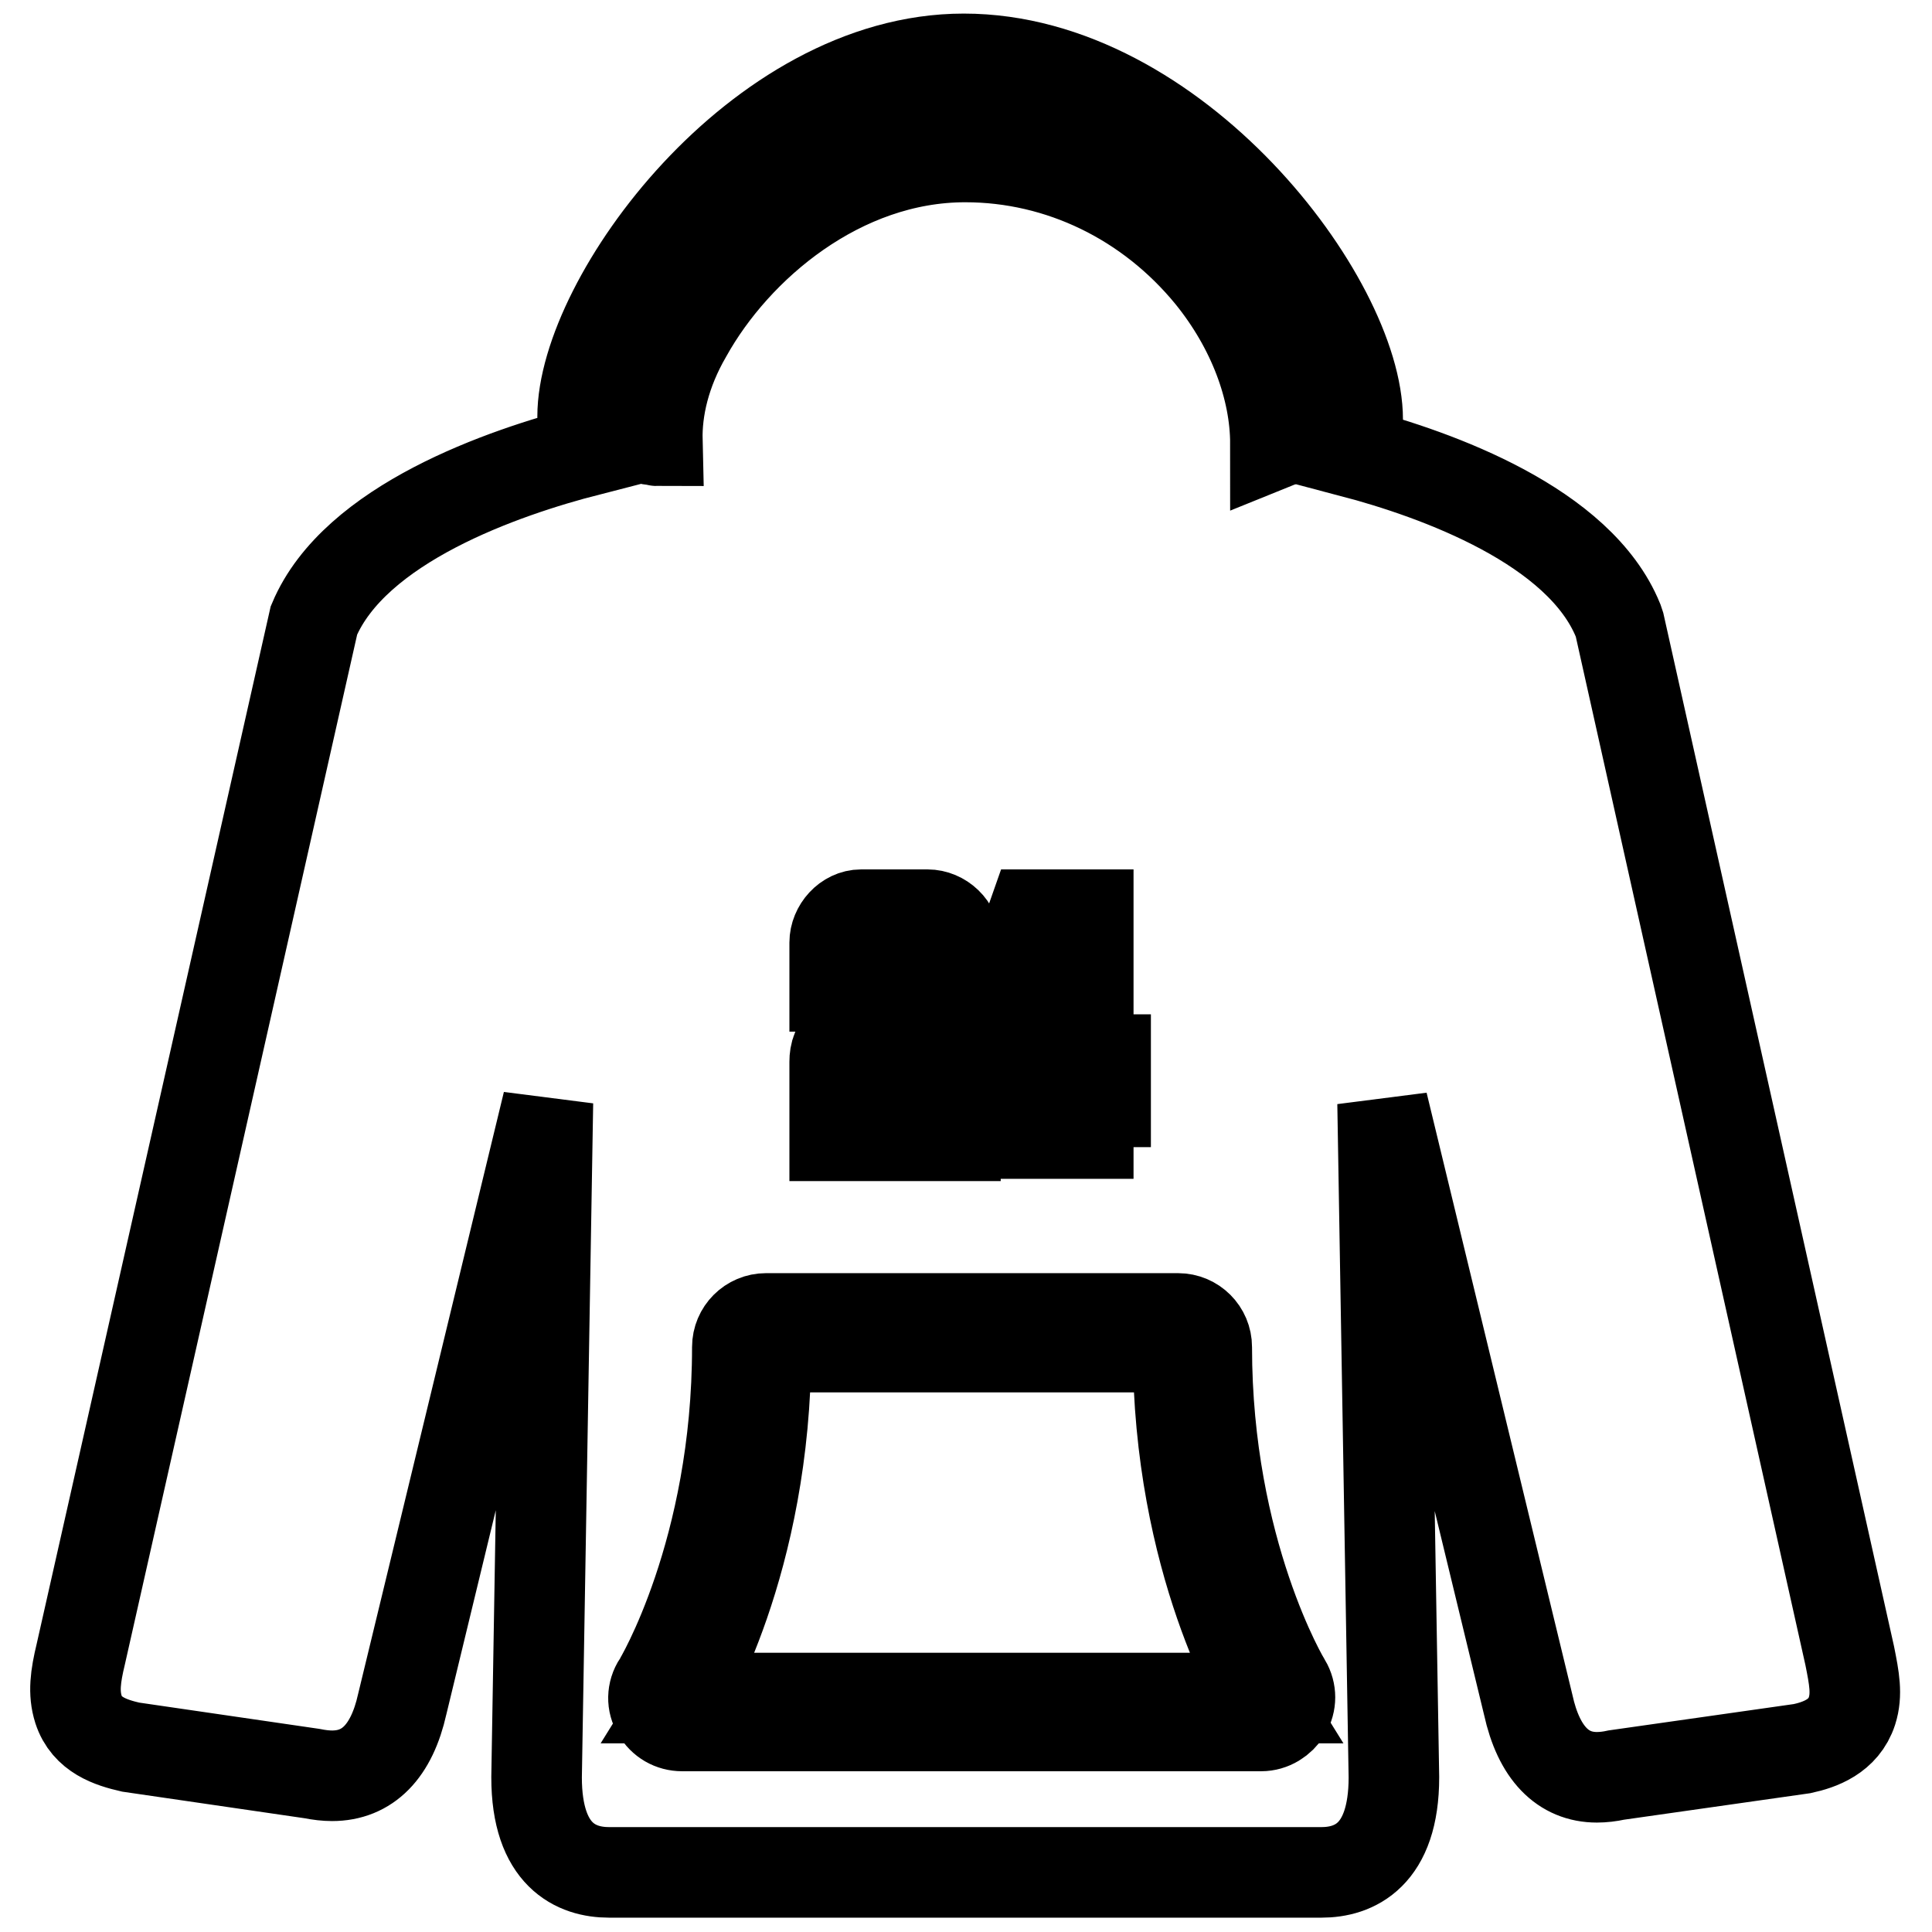 <?xml version="1.0" encoding="utf-8"?>
<!-- Svg Vector Icons : http://www.onlinewebfonts.com/icon -->
<!DOCTYPE svg PUBLIC "-//W3C//DTD SVG 1.1//EN" "http://www.w3.org/Graphics/SVG/1.1/DTD/svg11.dtd">
<svg version="1.1" xmlns="http://www.w3.org/2000/svg" xmlns:xlink="http://www.w3.org/1999/xlink" x="0px" y="0px" viewBox="0 0 256 256" enable-background="new 0 0 256 256" xml:space="preserve">
<g> <path stroke-width="12" fill-opacity="0" stroke="#000000"  d="M135.5,140.4h3.2v-7l0.2-3.5h-0.2L135.5,140.4z"/> <path stroke-width="12" fill-opacity="0" stroke="#000000"  d="M17.3,231.5l24,3.5c1,0.2,1.9,0.3,2.7,0.3c4.7,0,7.9-3.2,9.3-9.5l19.3-79.7l-1.5,89.4 c0,10.4,5.3,12.6,9.6,12.6h94.4c4.3,0,9.6-2.2,9.6-12.6l-1.5-89.3l19.3,79.7c1.4,6.4,4.6,9.6,9.1,9.6c0.8,0,1.7-0.1,2.6-0.3 l24.6-3.5c2.3-0.5,5.5-1.6,6.6-5c0.7-2.2,0.3-4.3-0.3-7.3L214.6,82.8l-0.2-0.6c-5.1-12.5-23.9-19.3-35.3-22.3 c0.5-1.3,0.8-2.7,0.8-4.3c0-15.8-24.2-47.8-52.2-47.8c-27.2,0-50.5,31.9-50.5,47.4c0,1.7,0.3,3.2,0.8,4.5 c-11.3,2.9-31,9.7-36.4,22.5L10.7,219.2c-0.7,2.9-1,5.1-0.3,7.3C11.5,229.9,14.7,230.9,17.3,231.5L17.3,231.5z M170.4,226.8 c-0.7,1.1-1.9,1.9-3.3,1.9H90.4c-1.4,0-2.6-0.7-3.3-1.9c-0.7-1.1-0.7-2.6,0.1-3.8c0.1-0.1,10.5-17.4,10.5-44.5 c0-2.1,1.7-3.8,3.8-3.8h54.6c2.1,0,3.8,1.7,3.8,3.8c0,27.1,10.4,44.4,10.5,44.5C171.1,224.2,171.1,225.6,170.4,226.8z M116.2,126.8 v3.9h-5.6v-5.8c0-1.9,1.6-3.7,3.5-3.7h8.8c1.9,0,3.7,1.6,3.7,3.7v9.4c0,1.1-0.3,2.2-1.4,2.9l-9,4.7v3h10.4v5.6h-16v-9.8 c0-1.1,0.3-2.2,1.4-2.9l9-4.6v-6.2h-4.8V126.8z M146.5,140.4v5.6h-2.3v4.2h-5.6V146h-8.8v-4.6l7.1-20.2h7.3v19.2H146.5z  M127.7,15.2c24.5,0,44.8,29.3,44.8,40.4c0,1-0.2,1.8-0.5,2.2c-0.3,0.3-1.3,0.5-1.7,0.5s-0.8,0.3-1.3,0.5c0-7.3-3-15.4-8.6-22.3 c-8.1-9.9-19.9-15.7-32.5-15.7c-16.5,0-30.4,11.8-36.9,23.5c-2.9,5-4,9.9-3.9,14.1c-0.1,0-0.1-0.1-0.2-0.1c-0.6,0-1.5-0.1-1.8-0.6 c-0.3-0.5-0.6-1.3-0.6-2.4C84.6,44.3,104.1,15.2,127.7,15.2z"/> <path stroke-width="12" fill-opacity="0" stroke="#000000"  d="M101.5,178.5c0,28.7-11.1,46.5-11.1,46.5h76.8c0,0-11.1-17.8-11.1-46.5H101.5z"/></g>
</svg>